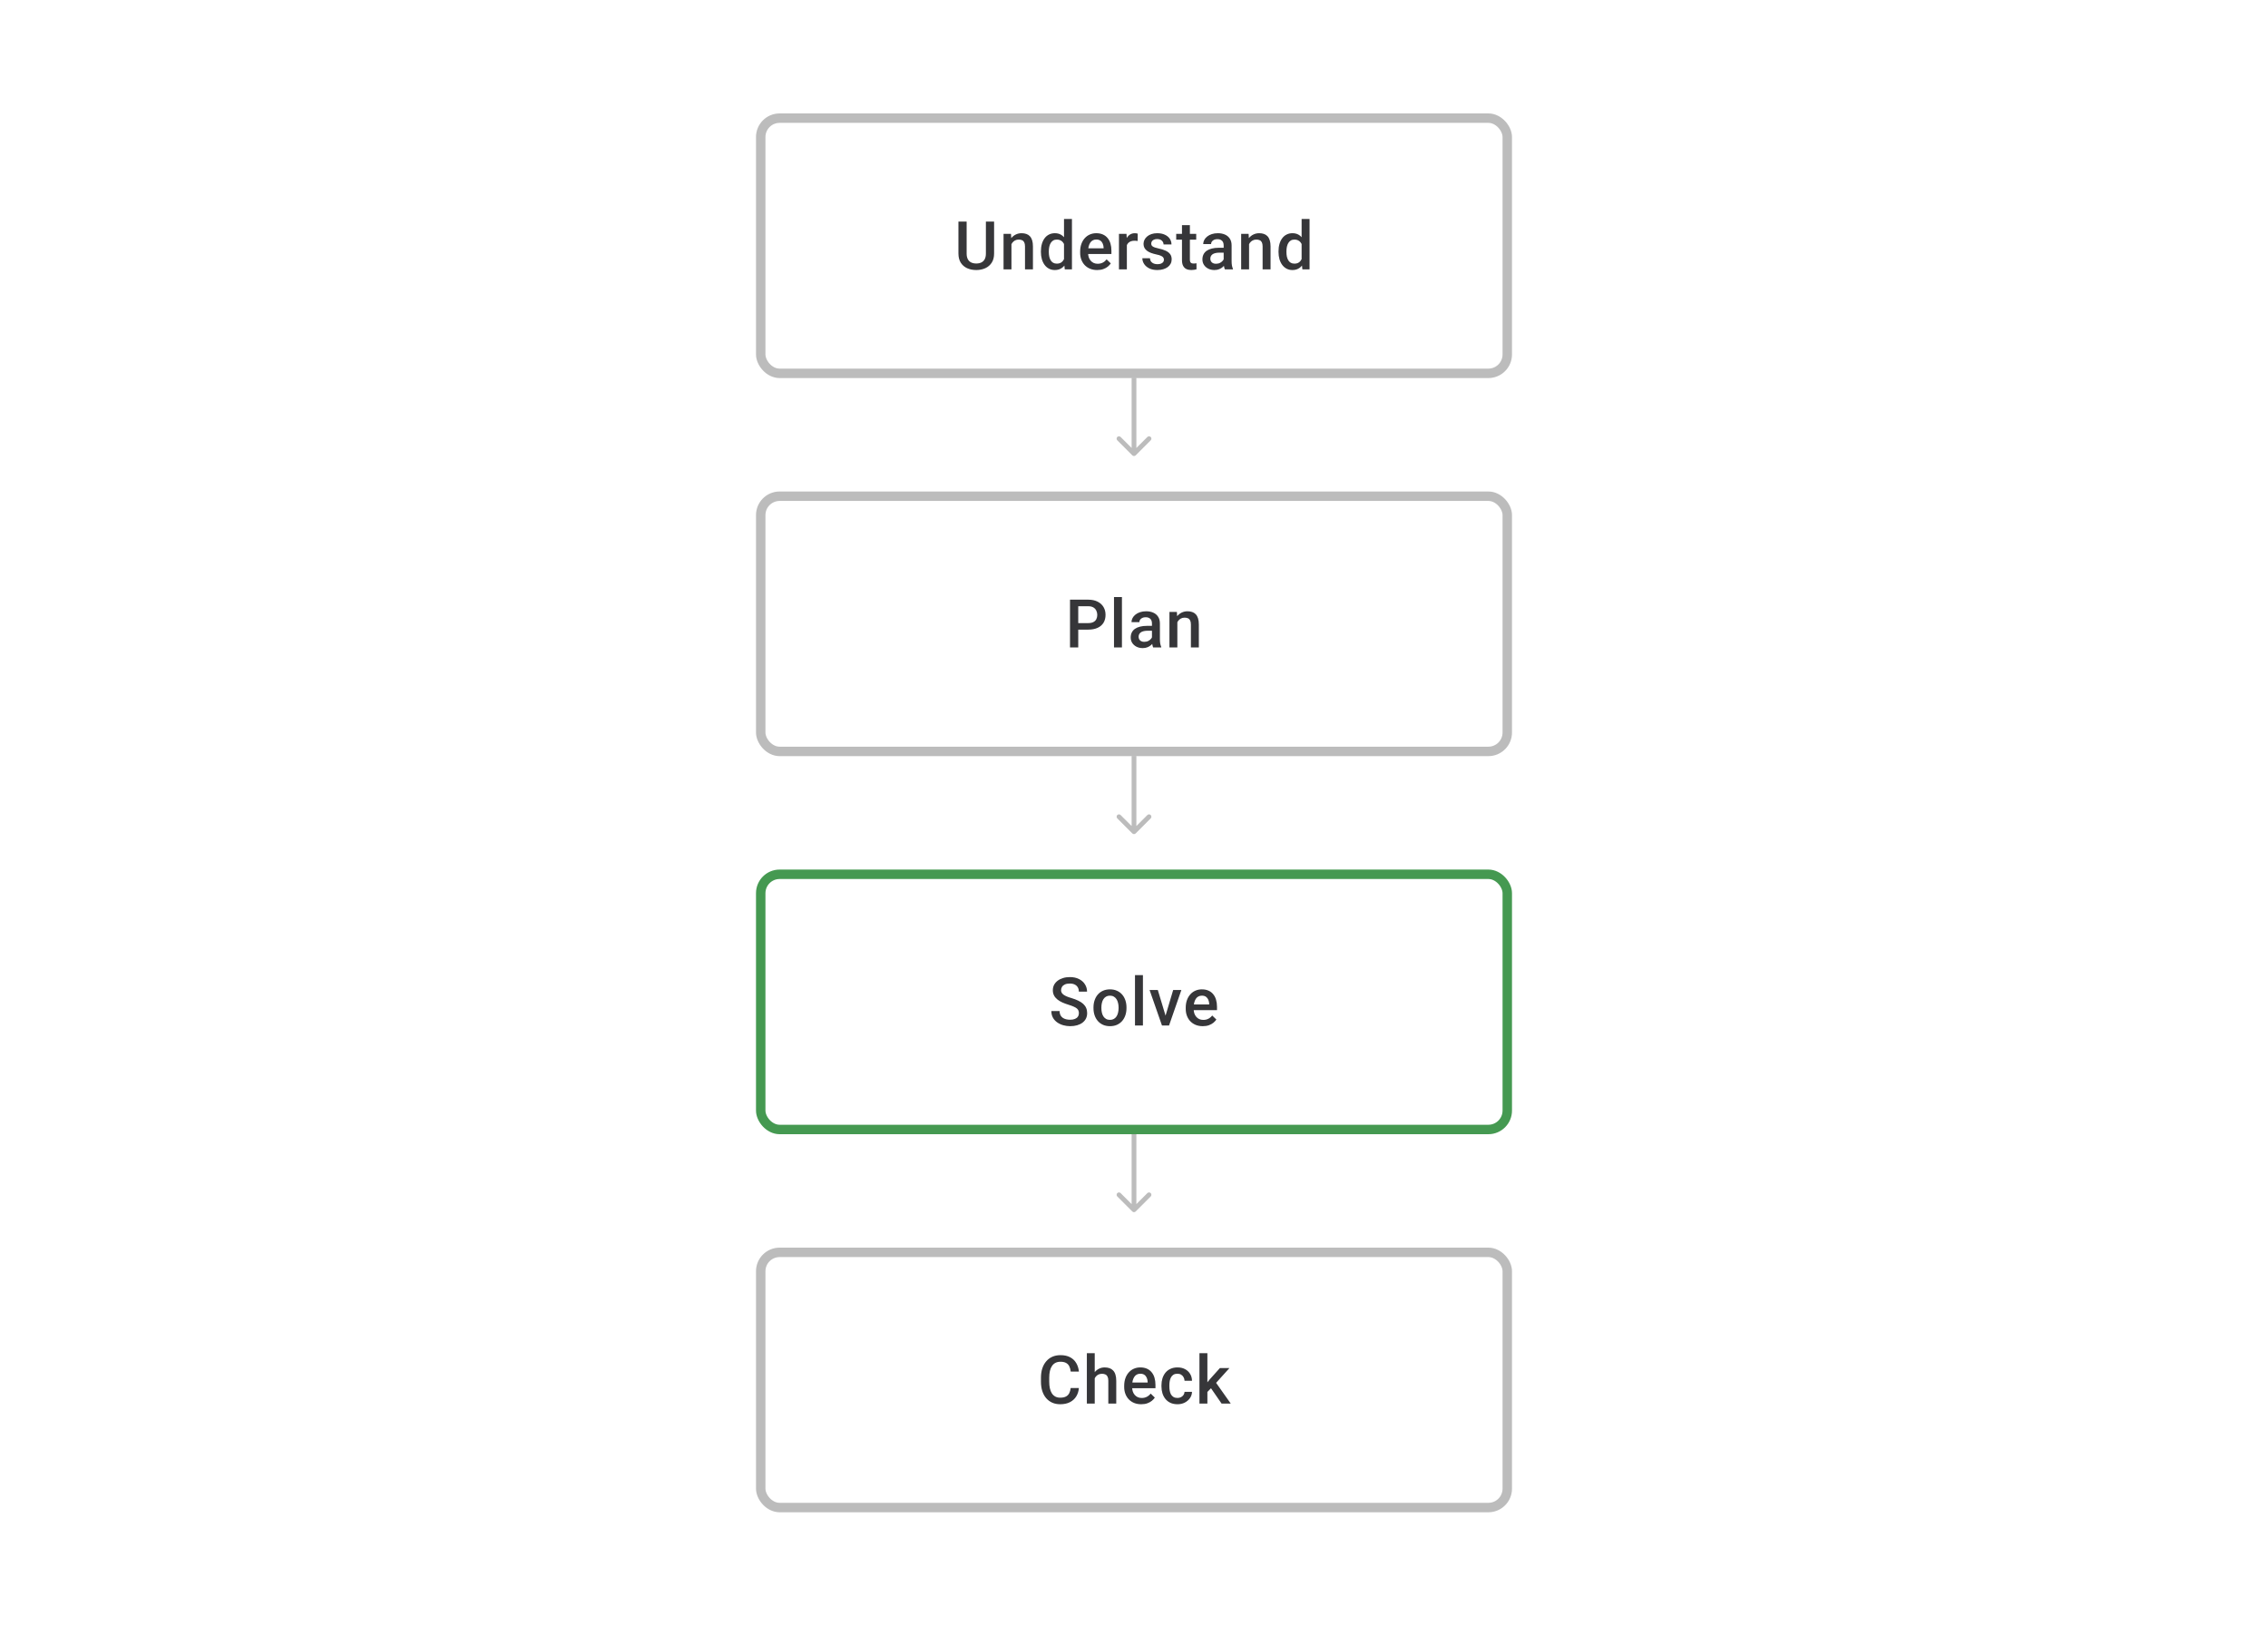 <svg width="480" height="344" viewBox="0 0 480 344" fill="none" xmlns="http://www.w3.org/2000/svg">
<path d="M208.655 46.891H210.391V53.646C210.391 54.415 210.225 55.058 209.891 55.577C209.558 56.095 209.104 56.486 208.53 56.75C207.961 57.009 207.325 57.139 206.621 57.139C205.894 57.139 205.246 57.009 204.677 56.75C204.108 56.486 203.659 56.095 203.33 55.577C203.006 55.058 202.844 54.415 202.844 53.646V46.891H204.58V53.646C204.58 54.132 204.663 54.533 204.83 54.848C204.996 55.158 205.232 55.387 205.538 55.535C205.843 55.683 206.204 55.757 206.621 55.757C207.038 55.757 207.396 55.683 207.697 55.535C208.003 55.387 208.239 55.158 208.405 54.848C208.572 54.533 208.655 54.132 208.655 53.646V46.891ZM214.064 51.091V57H212.391V49.487H213.967L214.064 51.091ZM213.765 52.966L213.224 52.959C213.229 52.427 213.303 51.938 213.446 51.494C213.594 51.05 213.798 50.668 214.057 50.348C214.321 50.029 214.636 49.783 215.001 49.612C215.367 49.436 215.774 49.348 216.223 49.348C216.584 49.348 216.911 49.399 217.202 49.501C217.499 49.598 217.751 49.758 217.959 49.98C218.172 50.203 218.334 50.492 218.445 50.848C218.556 51.2 218.612 51.633 218.612 52.147V57H216.932V52.14C216.932 51.779 216.878 51.494 216.772 51.286C216.67 51.073 216.52 50.922 216.321 50.834C216.126 50.742 215.883 50.695 215.592 50.695C215.305 50.695 215.048 50.756 214.821 50.876C214.594 50.996 214.402 51.161 214.245 51.369C214.092 51.577 213.974 51.818 213.89 52.091C213.807 52.364 213.765 52.656 213.765 52.966ZM225.187 55.445V46.335H226.867V57H225.347L225.187 55.445ZM220.299 53.327V53.181C220.299 52.612 220.366 52.093 220.5 51.626C220.635 51.154 220.829 50.749 221.084 50.411C221.338 50.068 221.648 49.807 222.014 49.626C222.38 49.441 222.792 49.348 223.25 49.348C223.703 49.348 224.102 49.436 224.444 49.612C224.787 49.788 225.078 50.04 225.319 50.369C225.56 50.693 225.752 51.082 225.895 51.536C226.039 51.985 226.141 52.484 226.201 53.035V53.501C226.141 54.038 226.039 54.528 225.895 54.972C225.752 55.417 225.56 55.801 225.319 56.125C225.078 56.449 224.784 56.699 224.437 56.875C224.095 57.051 223.694 57.139 223.236 57.139C222.782 57.139 222.373 57.044 222.007 56.854C221.646 56.664 221.338 56.398 221.084 56.056C220.829 55.713 220.635 55.31 220.5 54.848C220.366 54.38 220.299 53.873 220.299 53.327ZM221.972 53.181V53.327C221.972 53.669 222.002 53.989 222.063 54.285C222.127 54.581 222.227 54.843 222.361 55.07C222.495 55.292 222.669 55.468 222.882 55.597C223.099 55.722 223.359 55.785 223.66 55.785C224.039 55.785 224.352 55.702 224.597 55.535C224.842 55.368 225.034 55.144 225.173 54.861C225.317 54.575 225.414 54.255 225.465 53.903V52.647C225.437 52.373 225.379 52.119 225.291 51.883C225.208 51.647 225.094 51.441 224.951 51.265C224.807 51.084 224.629 50.945 224.416 50.848C224.208 50.746 223.96 50.695 223.673 50.695C223.368 50.695 223.109 50.76 222.896 50.89C222.683 51.02 222.507 51.198 222.368 51.425C222.234 51.651 222.134 51.915 222.069 52.216C222.005 52.517 221.972 52.839 221.972 53.181ZM232.213 57.139C231.658 57.139 231.156 57.049 230.707 56.868C230.262 56.683 229.883 56.426 229.568 56.097C229.258 55.769 229.019 55.382 228.853 54.938C228.686 54.493 228.603 54.014 228.603 53.501V53.223C228.603 52.635 228.689 52.103 228.86 51.626C229.031 51.149 229.269 50.742 229.575 50.404C229.88 50.061 230.242 49.8 230.658 49.619C231.075 49.439 231.526 49.348 232.012 49.348C232.549 49.348 233.019 49.439 233.422 49.619C233.824 49.8 234.158 50.054 234.421 50.383C234.69 50.707 234.889 51.093 235.019 51.542C235.153 51.992 235.22 52.487 235.22 53.028V53.744H229.415V52.542H233.567V52.41C233.558 52.11 233.498 51.827 233.387 51.563C233.28 51.3 233.116 51.087 232.894 50.925C232.672 50.763 232.375 50.681 232.005 50.681C231.727 50.681 231.48 50.742 231.262 50.862C231.049 50.978 230.871 51.147 230.728 51.369C230.584 51.591 230.473 51.86 230.394 52.174C230.32 52.484 230.283 52.834 230.283 53.223V53.501C230.283 53.829 230.327 54.135 230.415 54.417C230.508 54.695 230.642 54.938 230.818 55.146C230.994 55.354 231.207 55.519 231.457 55.639C231.707 55.755 231.991 55.813 232.311 55.813C232.713 55.813 233.072 55.732 233.387 55.57C233.702 55.408 233.975 55.178 234.206 54.882L235.088 55.736C234.926 55.972 234.715 56.199 234.456 56.417C234.197 56.63 233.88 56.803 233.505 56.938C233.135 57.072 232.704 57.139 232.213 57.139ZM238.49 50.918V57H236.817V49.487H238.414L238.49 50.918ZM240.788 49.439L240.774 50.994C240.672 50.975 240.561 50.962 240.441 50.952C240.325 50.943 240.21 50.938 240.094 50.938C239.807 50.938 239.555 50.98 239.337 51.063C239.119 51.142 238.937 51.258 238.789 51.411C238.645 51.559 238.534 51.739 238.455 51.952C238.377 52.165 238.33 52.404 238.316 52.667L237.934 52.695C237.934 52.223 237.981 51.785 238.073 51.383C238.166 50.98 238.305 50.626 238.49 50.321C238.68 50.015 238.916 49.777 239.198 49.605C239.485 49.434 239.816 49.348 240.191 49.348C240.293 49.348 240.402 49.358 240.517 49.376C240.638 49.395 240.728 49.416 240.788 49.439ZM246.336 54.966C246.336 54.799 246.294 54.648 246.211 54.514C246.127 54.375 245.968 54.25 245.732 54.139C245.5 54.028 245.158 53.926 244.704 53.834C244.306 53.746 243.94 53.642 243.607 53.521C243.278 53.396 242.996 53.246 242.76 53.07C242.524 52.894 242.341 52.686 242.211 52.445C242.082 52.205 242.017 51.927 242.017 51.612C242.017 51.306 242.084 51.017 242.218 50.744C242.353 50.471 242.545 50.23 242.795 50.022C243.045 49.814 243.348 49.649 243.704 49.529C244.065 49.409 244.468 49.348 244.912 49.348C245.542 49.348 246.081 49.455 246.53 49.668C246.984 49.876 247.331 50.161 247.572 50.522C247.812 50.878 247.933 51.281 247.933 51.73H246.259C246.259 51.531 246.208 51.346 246.107 51.175C246.009 50.999 245.861 50.857 245.662 50.751C245.463 50.64 245.213 50.584 244.912 50.584C244.625 50.584 244.387 50.631 244.197 50.723C244.012 50.811 243.873 50.927 243.781 51.07C243.693 51.214 243.649 51.371 243.649 51.542C243.649 51.667 243.672 51.781 243.718 51.883C243.769 51.98 243.852 52.07 243.968 52.154C244.084 52.232 244.241 52.306 244.44 52.376C244.644 52.445 244.898 52.512 245.204 52.577C245.778 52.697 246.271 52.852 246.683 53.042C247.099 53.227 247.419 53.468 247.641 53.764C247.863 54.056 247.974 54.426 247.974 54.875C247.974 55.209 247.903 55.514 247.759 55.792C247.62 56.065 247.417 56.303 247.148 56.507C246.88 56.706 246.558 56.861 246.183 56.972C245.813 57.083 245.396 57.139 244.933 57.139C244.253 57.139 243.676 57.019 243.204 56.778C242.732 56.532 242.373 56.22 242.128 55.84C241.887 55.456 241.767 55.058 241.767 54.646H243.385C243.403 54.956 243.489 55.204 243.642 55.389C243.799 55.57 243.993 55.702 244.225 55.785C244.461 55.864 244.704 55.903 244.954 55.903C245.255 55.903 245.507 55.864 245.711 55.785C245.914 55.702 246.07 55.59 246.176 55.452C246.282 55.308 246.336 55.146 246.336 54.966ZM253.168 49.487V50.709H248.932V49.487H253.168ZM250.154 47.647H251.828V54.924C251.828 55.155 251.86 55.334 251.925 55.459C251.994 55.579 252.089 55.66 252.209 55.702C252.33 55.743 252.471 55.764 252.633 55.764C252.749 55.764 252.86 55.757 252.966 55.743C253.073 55.729 253.158 55.715 253.223 55.702L253.23 56.979C253.091 57.021 252.929 57.058 252.744 57.09C252.564 57.123 252.355 57.139 252.119 57.139C251.735 57.139 251.395 57.072 251.099 56.938C250.802 56.799 250.571 56.574 250.404 56.264C250.238 55.954 250.154 55.542 250.154 55.028V47.647ZM258.979 55.493V51.91C258.979 51.642 258.93 51.411 258.833 51.216C258.736 51.022 258.588 50.871 258.389 50.765C258.194 50.658 257.949 50.605 257.653 50.605C257.38 50.605 257.144 50.651 256.945 50.744C256.746 50.837 256.59 50.962 256.479 51.119C256.368 51.276 256.313 51.455 256.313 51.654H254.646C254.646 51.357 254.718 51.07 254.862 50.793C255.005 50.515 255.213 50.267 255.486 50.05C255.76 49.832 256.086 49.661 256.465 49.536C256.845 49.411 257.271 49.348 257.743 49.348C258.308 49.348 258.808 49.443 259.243 49.633C259.683 49.823 260.027 50.11 260.277 50.494C260.532 50.874 260.659 51.35 260.659 51.924V55.264C260.659 55.607 260.682 55.914 260.729 56.188C260.78 56.456 260.851 56.69 260.944 56.889V57H259.229C259.15 56.819 259.088 56.59 259.041 56.313C259 56.03 258.979 55.757 258.979 55.493ZM259.222 52.431L259.236 53.466H258.035C257.725 53.466 257.451 53.496 257.215 53.556C256.979 53.612 256.783 53.695 256.625 53.806C256.468 53.917 256.35 54.051 256.271 54.209C256.192 54.366 256.153 54.544 256.153 54.743C256.153 54.943 256.199 55.125 256.292 55.292C256.384 55.454 256.519 55.581 256.695 55.674C256.875 55.766 257.093 55.813 257.347 55.813C257.69 55.813 257.988 55.743 258.243 55.604C258.502 55.461 258.706 55.287 258.854 55.084C259.002 54.875 259.081 54.679 259.09 54.493L259.632 55.236C259.576 55.426 259.481 55.63 259.347 55.847C259.213 56.065 259.037 56.273 258.819 56.472C258.606 56.667 258.349 56.826 258.049 56.951C257.752 57.076 257.41 57.139 257.021 57.139C256.53 57.139 256.093 57.042 255.709 56.847C255.324 56.648 255.024 56.382 254.806 56.049C254.588 55.711 254.48 55.329 254.48 54.903C254.48 54.505 254.554 54.153 254.702 53.848C254.855 53.538 255.077 53.278 255.368 53.07C255.665 52.862 256.026 52.704 256.452 52.598C256.877 52.487 257.363 52.431 257.91 52.431H259.222ZM264.353 51.091V57H262.68V49.487H264.256L264.353 51.091ZM264.054 52.966L263.513 52.959C263.517 52.427 263.591 51.938 263.735 51.494C263.883 51.05 264.087 50.668 264.346 50.348C264.61 50.029 264.925 49.783 265.29 49.612C265.656 49.436 266.063 49.348 266.512 49.348C266.873 49.348 267.2 49.399 267.491 49.501C267.788 49.598 268.04 49.758 268.248 49.98C268.461 50.203 268.623 50.492 268.734 50.848C268.845 51.2 268.901 51.633 268.901 52.147V57H267.22V52.14C267.22 51.779 267.167 51.494 267.061 51.286C266.959 51.073 266.809 50.922 266.609 50.834C266.415 50.742 266.172 50.695 265.88 50.695C265.593 50.695 265.337 50.756 265.11 50.876C264.883 50.996 264.691 51.161 264.533 51.369C264.381 51.577 264.263 51.818 264.179 52.091C264.096 52.364 264.054 52.656 264.054 52.966ZM275.476 55.445V46.335H277.156V57H275.636L275.476 55.445ZM270.588 53.327V53.181C270.588 52.612 270.655 52.093 270.789 51.626C270.923 51.154 271.118 50.749 271.372 50.411C271.627 50.068 271.937 49.807 272.303 49.626C272.668 49.441 273.08 49.348 273.539 49.348C273.992 49.348 274.39 49.436 274.733 49.612C275.075 49.788 275.367 50.04 275.608 50.369C275.848 50.693 276.041 51.082 276.184 51.536C276.328 51.985 276.429 52.484 276.49 53.035V53.501C276.429 54.038 276.328 54.528 276.184 54.972C276.041 55.417 275.848 55.801 275.608 56.125C275.367 56.449 275.073 56.699 274.726 56.875C274.383 57.051 273.983 57.139 273.525 57.139C273.071 57.139 272.661 57.044 272.296 56.854C271.935 56.664 271.627 56.398 271.372 56.056C271.118 55.713 270.923 55.31 270.789 54.848C270.655 54.38 270.588 53.873 270.588 53.327ZM272.261 53.181V53.327C272.261 53.669 272.291 53.989 272.351 54.285C272.416 54.581 272.516 54.843 272.65 55.07C272.784 55.292 272.958 55.468 273.171 55.597C273.388 55.722 273.647 55.785 273.948 55.785C274.328 55.785 274.64 55.702 274.886 55.535C275.131 55.368 275.323 55.144 275.462 54.861C275.605 54.575 275.703 54.255 275.754 53.903V52.647C275.726 52.373 275.668 52.119 275.58 51.883C275.497 51.647 275.383 51.441 275.24 51.265C275.096 51.084 274.918 50.945 274.705 50.848C274.497 50.746 274.249 50.695 273.962 50.695C273.657 50.695 273.397 50.76 273.185 50.89C272.972 51.02 272.796 51.198 272.657 51.425C272.523 51.651 272.423 51.915 272.358 52.216C272.293 52.517 272.261 52.839 272.261 53.181Z" fill="#1E1E21" fill-opacity="0.89"/>
<rect x="161" y="25" width="158" height="54" rx="4" stroke="#1E1E21" stroke-opacity="0.3" stroke-width="2"/>
<path d="M239.646 96.354C239.842 96.549 240.158 96.549 240.354 96.354L243.536 93.172C243.731 92.976 243.731 92.66 243.536 92.465C243.34 92.269 243.024 92.269 242.828 92.465L240 95.293L237.172 92.465C236.976 92.269 236.66 92.269 236.464 92.465C236.269 92.66 236.269 92.976 236.464 93.172L239.646 96.354ZM239.5 80V96H240.5V80H239.5Z" fill="#1E1E21" fill-opacity="0.3"/>
<path d="M230.297 133.23H227.666V131.848H230.297C230.755 131.848 231.126 131.774 231.408 131.626C231.69 131.478 231.896 131.274 232.026 131.015C232.16 130.751 232.227 130.45 232.227 130.112C232.227 129.793 232.16 129.494 232.026 129.216C231.896 128.934 231.69 128.707 231.408 128.536C231.126 128.365 230.755 128.279 230.297 128.279H228.2V137H226.457V126.89H230.297C231.079 126.89 231.744 127.029 232.29 127.307C232.841 127.58 233.26 127.96 233.547 128.446C233.834 128.927 233.977 129.478 233.977 130.098C233.977 130.751 233.834 131.311 233.547 131.779C233.26 132.246 232.841 132.605 232.29 132.855C231.744 133.105 231.079 133.23 230.297 133.23ZM237.448 126.335V137H235.768V126.335H237.448ZM243.801 135.493V131.911C243.801 131.642 243.753 131.411 243.656 131.216C243.558 131.022 243.41 130.871 243.211 130.765C243.017 130.658 242.771 130.605 242.475 130.605C242.202 130.605 241.966 130.651 241.767 130.744C241.568 130.837 241.413 130.962 241.302 131.119C241.191 131.276 241.135 131.455 241.135 131.654H239.469C239.469 131.357 239.54 131.07 239.684 130.793C239.827 130.515 240.036 130.267 240.309 130.05C240.582 129.832 240.908 129.661 241.288 129.536C241.667 129.411 242.093 129.348 242.565 129.348C243.13 129.348 243.63 129.443 244.065 129.633C244.505 129.823 244.85 130.11 245.1 130.494C245.354 130.874 245.482 131.35 245.482 131.924V135.264C245.482 135.607 245.505 135.915 245.551 136.188C245.602 136.456 245.674 136.69 245.766 136.889V137H244.051C243.973 136.819 243.91 136.59 243.864 136.313C243.822 136.03 243.801 135.757 243.801 135.493ZM244.044 132.431L244.058 133.466H242.857C242.547 133.466 242.274 133.496 242.038 133.556C241.802 133.612 241.605 133.695 241.448 133.806C241.29 133.917 241.172 134.051 241.093 134.209C241.015 134.366 240.975 134.544 240.975 134.743C240.975 134.942 241.022 135.125 241.114 135.292C241.207 135.454 241.341 135.581 241.517 135.674C241.698 135.766 241.915 135.813 242.17 135.813C242.512 135.813 242.811 135.743 243.065 135.604C243.325 135.461 243.528 135.287 243.676 135.084C243.824 134.875 243.903 134.679 243.912 134.493L244.454 135.236C244.398 135.426 244.304 135.63 244.169 135.847C244.035 136.065 243.859 136.273 243.642 136.472C243.429 136.667 243.172 136.826 242.871 136.951C242.575 137.076 242.232 137.139 241.843 137.139C241.353 137.139 240.915 137.042 240.531 136.847C240.147 136.648 239.846 136.382 239.628 136.049C239.411 135.711 239.302 135.329 239.302 134.903C239.302 134.505 239.376 134.153 239.524 133.848C239.677 133.538 239.899 133.278 240.191 133.07C240.487 132.862 240.848 132.704 241.274 132.598C241.7 132.487 242.186 132.431 242.732 132.431H244.044ZM249.175 131.091V137H247.502V129.487H249.078L249.175 131.091ZM248.877 132.966L248.335 132.959C248.34 132.427 248.414 131.938 248.557 131.494C248.705 131.05 248.909 130.668 249.168 130.348C249.432 130.029 249.747 129.784 250.113 129.612C250.478 129.436 250.886 129.348 251.335 129.348C251.696 129.348 252.022 129.399 252.314 129.501C252.61 129.598 252.862 129.758 253.07 129.98C253.283 130.202 253.445 130.492 253.556 130.848C253.668 131.2 253.723 131.633 253.723 132.147V137H252.043V132.14C252.043 131.779 251.99 131.494 251.883 131.286C251.781 131.073 251.631 130.922 251.432 130.834C251.237 130.742 250.994 130.695 250.703 130.695C250.416 130.695 250.159 130.756 249.932 130.876C249.705 130.996 249.513 131.161 249.356 131.369C249.203 131.577 249.085 131.818 249.002 132.091C248.918 132.364 248.877 132.656 248.877 132.966Z" fill="#1E1E21" fill-opacity="0.89"/>
<rect x="161" y="105" width="158" height="54" rx="4" stroke="#1E1E21" stroke-opacity="0.3" stroke-width="2"/>
<path d="M239.646 176.354C239.842 176.549 240.158 176.549 240.354 176.354L243.536 173.172C243.731 172.976 243.731 172.66 243.536 172.464C243.34 172.269 243.024 172.269 242.828 172.464L240 175.293L237.172 172.464C236.976 172.269 236.66 172.269 236.464 172.464C236.269 172.66 236.269 172.976 236.464 173.172L239.646 176.354ZM239.5 160V176H240.5V160H239.5Z" fill="#1E1E21" fill-opacity="0.3"/>
<path d="M228.336 214.396C228.336 214.188 228.303 214.003 228.239 213.841C228.178 213.679 228.07 213.531 227.912 213.396C227.755 213.262 227.533 213.133 227.246 213.008C226.963 212.878 226.602 212.746 226.162 212.612C225.681 212.464 225.237 212.299 224.829 212.119C224.427 211.934 224.075 211.721 223.774 211.48C223.473 211.235 223.239 210.955 223.073 210.64C222.906 210.32 222.823 209.952 222.823 209.536C222.823 209.124 222.908 208.749 223.08 208.411C223.255 208.073 223.503 207.782 223.823 207.536C224.147 207.286 224.528 207.094 224.968 206.96C225.408 206.821 225.894 206.752 226.426 206.752C227.176 206.752 227.822 206.89 228.363 207.168C228.91 207.446 229.329 207.819 229.62 208.286C229.916 208.754 230.065 209.27 230.065 209.834H228.336C228.336 209.501 228.264 209.207 228.12 208.953C227.982 208.693 227.769 208.49 227.482 208.342C227.199 208.194 226.841 208.119 226.405 208.119C225.993 208.119 225.651 208.182 225.378 208.307C225.105 208.432 224.901 208.601 224.767 208.814C224.633 209.027 224.565 209.267 224.565 209.536C224.565 209.726 224.609 209.899 224.697 210.057C224.785 210.209 224.92 210.353 225.1 210.487C225.281 210.617 225.507 210.739 225.781 210.855C226.054 210.971 226.375 211.082 226.746 211.188C227.306 211.355 227.794 211.54 228.211 211.744C228.627 211.943 228.974 212.17 229.252 212.424C229.53 212.679 229.738 212.968 229.877 213.292C230.016 213.612 230.085 213.975 230.085 214.382C230.085 214.808 230 215.192 229.829 215.535C229.657 215.873 229.412 216.162 229.093 216.403C228.778 216.639 228.398 216.822 227.954 216.951C227.514 217.076 227.023 217.139 226.482 217.139C225.996 217.139 225.517 217.074 225.045 216.944C224.577 216.815 224.151 216.618 223.767 216.354C223.383 216.086 223.077 215.753 222.85 215.354C222.624 214.952 222.51 214.482 222.51 213.945H224.253C224.253 214.274 224.309 214.554 224.42 214.785C224.535 215.017 224.695 215.206 224.899 215.354C225.102 215.498 225.338 215.604 225.607 215.674C225.88 215.743 226.172 215.778 226.482 215.778C226.889 215.778 227.229 215.72 227.503 215.604C227.78 215.489 227.989 215.327 228.127 215.118C228.266 214.91 228.336 214.669 228.336 214.396ZM231.425 213.327V213.167C231.425 212.626 231.504 212.123 231.661 211.661C231.819 211.193 232.045 210.788 232.342 210.445C232.643 210.098 233.008 209.83 233.439 209.64C233.874 209.446 234.365 209.348 234.911 209.348C235.462 209.348 235.952 209.446 236.383 209.64C236.818 209.83 237.186 210.098 237.487 210.445C237.788 210.788 238.017 211.193 238.174 211.661C238.332 212.123 238.41 212.626 238.41 213.167V213.327C238.41 213.869 238.332 214.371 238.174 214.834C238.017 215.297 237.788 215.702 237.487 216.049C237.186 216.391 236.82 216.66 236.39 216.854C235.959 217.044 235.471 217.139 234.925 217.139C234.374 217.139 233.881 217.044 233.446 216.854C233.015 216.66 232.65 216.391 232.349 216.049C232.048 215.702 231.819 215.297 231.661 214.834C231.504 214.371 231.425 213.869 231.425 213.327ZM233.099 213.167V213.327C233.099 213.665 233.133 213.984 233.203 214.285C233.272 214.586 233.381 214.85 233.529 215.077C233.677 215.304 233.867 215.482 234.098 215.611C234.33 215.741 234.605 215.806 234.925 215.806C235.235 215.806 235.503 215.741 235.73 215.611C235.962 215.482 236.151 215.304 236.299 215.077C236.448 214.85 236.556 214.586 236.626 214.285C236.7 213.984 236.737 213.665 236.737 213.327V213.167C236.737 212.834 236.7 212.519 236.626 212.223C236.556 211.922 236.445 211.656 236.293 211.424C236.144 211.193 235.955 211.013 235.723 210.883C235.496 210.749 235.226 210.682 234.911 210.682C234.596 210.682 234.323 210.749 234.091 210.883C233.865 211.013 233.677 211.193 233.529 211.424C233.381 211.656 233.272 211.922 233.203 212.223C233.133 212.519 233.099 212.834 233.099 213.167ZM241.889 206.335V217H240.208V206.335H241.889ZM246.45 215.674L248.29 209.487H250.026L247.415 217H246.332L246.45 215.674ZM245.041 209.487L246.915 215.702L247.006 217H245.922L243.298 209.487H245.041ZM254.56 217.139C254.004 217.139 253.502 217.049 253.053 216.868C252.609 216.683 252.229 216.426 251.914 216.097C251.604 215.769 251.366 215.382 251.199 214.938C251.032 214.493 250.949 214.014 250.949 213.501V213.223C250.949 212.635 251.035 212.103 251.206 211.626C251.377 211.149 251.616 210.742 251.921 210.404C252.227 210.061 252.588 209.8 253.004 209.619C253.421 209.439 253.872 209.348 254.358 209.348C254.895 209.348 255.365 209.439 255.768 209.619C256.171 209.8 256.504 210.054 256.768 210.383C257.036 210.707 257.235 211.094 257.365 211.543C257.499 211.992 257.566 212.487 257.566 213.028V213.744H251.761V212.542H255.914V212.41C255.904 212.11 255.844 211.827 255.733 211.563C255.627 211.3 255.462 211.087 255.24 210.925C255.018 210.763 254.722 210.682 254.351 210.682C254.074 210.682 253.826 210.742 253.608 210.862C253.396 210.978 253.217 211.147 253.074 211.369C252.93 211.591 252.819 211.86 252.741 212.174C252.666 212.485 252.629 212.834 252.629 213.223V213.501C252.629 213.829 252.673 214.135 252.761 214.417C252.854 214.695 252.988 214.938 253.164 215.146C253.34 215.354 253.553 215.519 253.803 215.639C254.053 215.755 254.337 215.813 254.657 215.813C255.06 215.813 255.418 215.732 255.733 215.57C256.048 215.408 256.321 215.179 256.552 214.882L257.434 215.736C257.272 215.972 257.062 216.199 256.802 216.417C256.543 216.63 256.226 216.803 255.851 216.938C255.481 217.072 255.05 217.139 254.56 217.139Z" fill="#1E1E21" fill-opacity="0.89"/>
<rect x="161" y="185" width="158" height="54" rx="4" stroke="#459951" stroke-width="2"/>
<path d="M239.646 256.354C239.842 256.549 240.158 256.549 240.354 256.354L243.536 253.172C243.731 252.976 243.731 252.66 243.536 252.464C243.34 252.269 243.024 252.269 242.828 252.464L240 255.293L237.172 252.464C236.976 252.269 236.66 252.269 236.464 252.464C236.269 252.66 236.269 252.976 236.464 253.172L239.646 256.354ZM239.5 240V256H240.5V240H239.5Z" fill="#1E1E21" fill-opacity="0.3"/>
<path d="M226.6 293.709H228.336C228.28 294.371 228.095 294.961 227.78 295.479C227.465 295.993 227.023 296.398 226.454 296.694C225.885 296.991 225.193 297.139 224.378 297.139C223.753 297.139 223.191 297.028 222.691 296.806C222.191 296.579 221.763 296.259 221.406 295.847C221.05 295.431 220.777 294.929 220.587 294.341C220.402 293.753 220.309 293.096 220.309 292.369V291.529C220.309 290.802 220.404 290.145 220.594 289.557C220.788 288.969 221.066 288.467 221.427 288.05C221.788 287.629 222.221 287.307 222.725 287.085C223.235 286.863 223.806 286.752 224.44 286.752C225.246 286.752 225.926 286.9 226.482 287.196C227.037 287.492 227.468 287.902 227.773 288.425C228.083 288.948 228.273 289.547 228.343 290.223H226.607C226.561 289.788 226.459 289.416 226.301 289.105C226.149 288.795 225.922 288.559 225.621 288.397C225.32 288.231 224.927 288.147 224.44 288.147C224.042 288.147 223.695 288.221 223.399 288.369C223.103 288.518 222.855 288.735 222.656 289.022C222.457 289.309 222.307 289.663 222.205 290.084C222.108 290.501 222.059 290.978 222.059 291.515V292.369C222.059 292.878 222.103 293.341 222.191 293.757C222.283 294.169 222.422 294.524 222.607 294.82C222.797 295.116 223.038 295.345 223.33 295.507C223.621 295.669 223.971 295.75 224.378 295.75C224.873 295.75 225.274 295.672 225.579 295.514C225.889 295.357 226.123 295.128 226.28 294.827C226.442 294.521 226.549 294.149 226.6 293.709ZM231.689 286.335V297H230.023V286.335H231.689ZM231.397 292.966L230.856 292.959C230.861 292.441 230.932 291.961 231.071 291.522C231.215 291.082 231.414 290.7 231.668 290.376C231.927 290.047 232.238 289.795 232.599 289.619C232.96 289.439 233.36 289.348 233.8 289.348C234.17 289.348 234.503 289.399 234.8 289.501C235.101 289.603 235.36 289.767 235.577 289.994C235.795 290.216 235.959 290.508 236.07 290.869C236.186 291.225 236.244 291.661 236.244 292.174V297H234.564V292.16C234.564 291.799 234.51 291.512 234.404 291.3C234.302 291.087 234.152 290.934 233.953 290.841C233.754 290.744 233.511 290.695 233.224 290.695C232.923 290.695 232.657 290.756 232.425 290.876C232.198 290.996 232.008 291.161 231.856 291.369C231.703 291.577 231.587 291.818 231.509 292.091C231.434 292.364 231.397 292.656 231.397 292.966ZM241.534 297.139C240.979 297.139 240.477 297.049 240.028 296.868C239.583 296.683 239.204 296.426 238.889 296.097C238.579 295.769 238.341 295.382 238.174 294.938C238.007 294.493 237.924 294.014 237.924 293.501V293.223C237.924 292.635 238.01 292.103 238.181 291.626C238.352 291.149 238.591 290.742 238.896 290.404C239.202 290.061 239.563 289.8 239.979 289.619C240.396 289.439 240.847 289.348 241.333 289.348C241.87 289.348 242.34 289.439 242.743 289.619C243.145 289.8 243.479 290.054 243.742 290.383C244.011 290.707 244.21 291.094 244.34 291.543C244.474 291.992 244.541 292.487 244.541 293.028V293.744H238.736V292.542H242.888V292.41C242.879 292.11 242.819 291.827 242.708 291.563C242.601 291.3 242.437 291.087 242.215 290.925C241.993 290.763 241.696 290.682 241.326 290.682C241.048 290.682 240.801 290.742 240.583 290.862C240.37 290.978 240.192 291.147 240.049 291.369C239.905 291.591 239.794 291.86 239.715 292.174C239.641 292.485 239.604 292.834 239.604 293.223V293.501C239.604 293.829 239.648 294.135 239.736 294.417C239.829 294.695 239.963 294.938 240.139 295.146C240.315 295.354 240.528 295.519 240.778 295.639C241.028 295.755 241.312 295.813 241.632 295.813C242.034 295.813 242.393 295.732 242.708 295.57C243.023 295.408 243.296 295.179 243.527 294.882L244.409 295.736C244.247 295.972 244.036 296.199 243.777 296.417C243.518 296.63 243.201 296.803 242.826 296.938C242.456 297.072 242.025 297.139 241.534 297.139ZM249.2 295.806C249.473 295.806 249.718 295.753 249.936 295.646C250.158 295.535 250.336 295.382 250.47 295.188C250.609 294.993 250.686 294.769 250.699 294.514H252.276C252.266 295 252.123 295.442 251.845 295.84C251.567 296.239 251.199 296.556 250.741 296.792C250.283 297.023 249.776 297.139 249.221 297.139C248.647 297.139 248.147 297.042 247.721 296.847C247.295 296.648 246.941 296.375 246.658 296.028C246.376 295.681 246.163 295.28 246.02 294.827C245.881 294.373 245.811 293.887 245.811 293.369V293.126C245.811 292.607 245.881 292.121 246.02 291.667C246.163 291.209 246.376 290.807 246.658 290.459C246.941 290.112 247.295 289.841 247.721 289.647C248.147 289.448 248.644 289.348 249.214 289.348C249.815 289.348 250.343 289.469 250.797 289.709C251.25 289.946 251.607 290.277 251.866 290.702C252.13 291.124 252.266 291.614 252.276 292.174H250.699C250.686 291.897 250.616 291.647 250.491 291.424C250.371 291.198 250.2 291.017 249.977 290.883C249.76 290.749 249.498 290.682 249.193 290.682C248.855 290.682 248.575 290.751 248.353 290.89C248.13 291.024 247.957 291.209 247.832 291.445C247.707 291.677 247.617 291.938 247.561 292.23C247.51 292.517 247.485 292.815 247.485 293.126V293.369C247.485 293.679 247.51 293.98 247.561 294.271C247.612 294.563 247.7 294.824 247.825 295.056C247.955 295.283 248.13 295.466 248.353 295.604C248.575 295.739 248.857 295.806 249.2 295.806ZM255.532 286.335V297H253.851V286.335H255.532ZM260.198 289.487L256.927 293.112L255.136 294.945L254.699 293.528L256.052 291.855L258.177 289.487H260.198ZM258.538 297L256.101 293.473L257.156 292.299L260.475 297H258.538Z" fill="#1E1E21" fill-opacity="0.89"/>
<rect x="161" y="265" width="158" height="54" rx="4" stroke="#1E1E21" stroke-opacity="0.3" stroke-width="2"/>
</svg>

